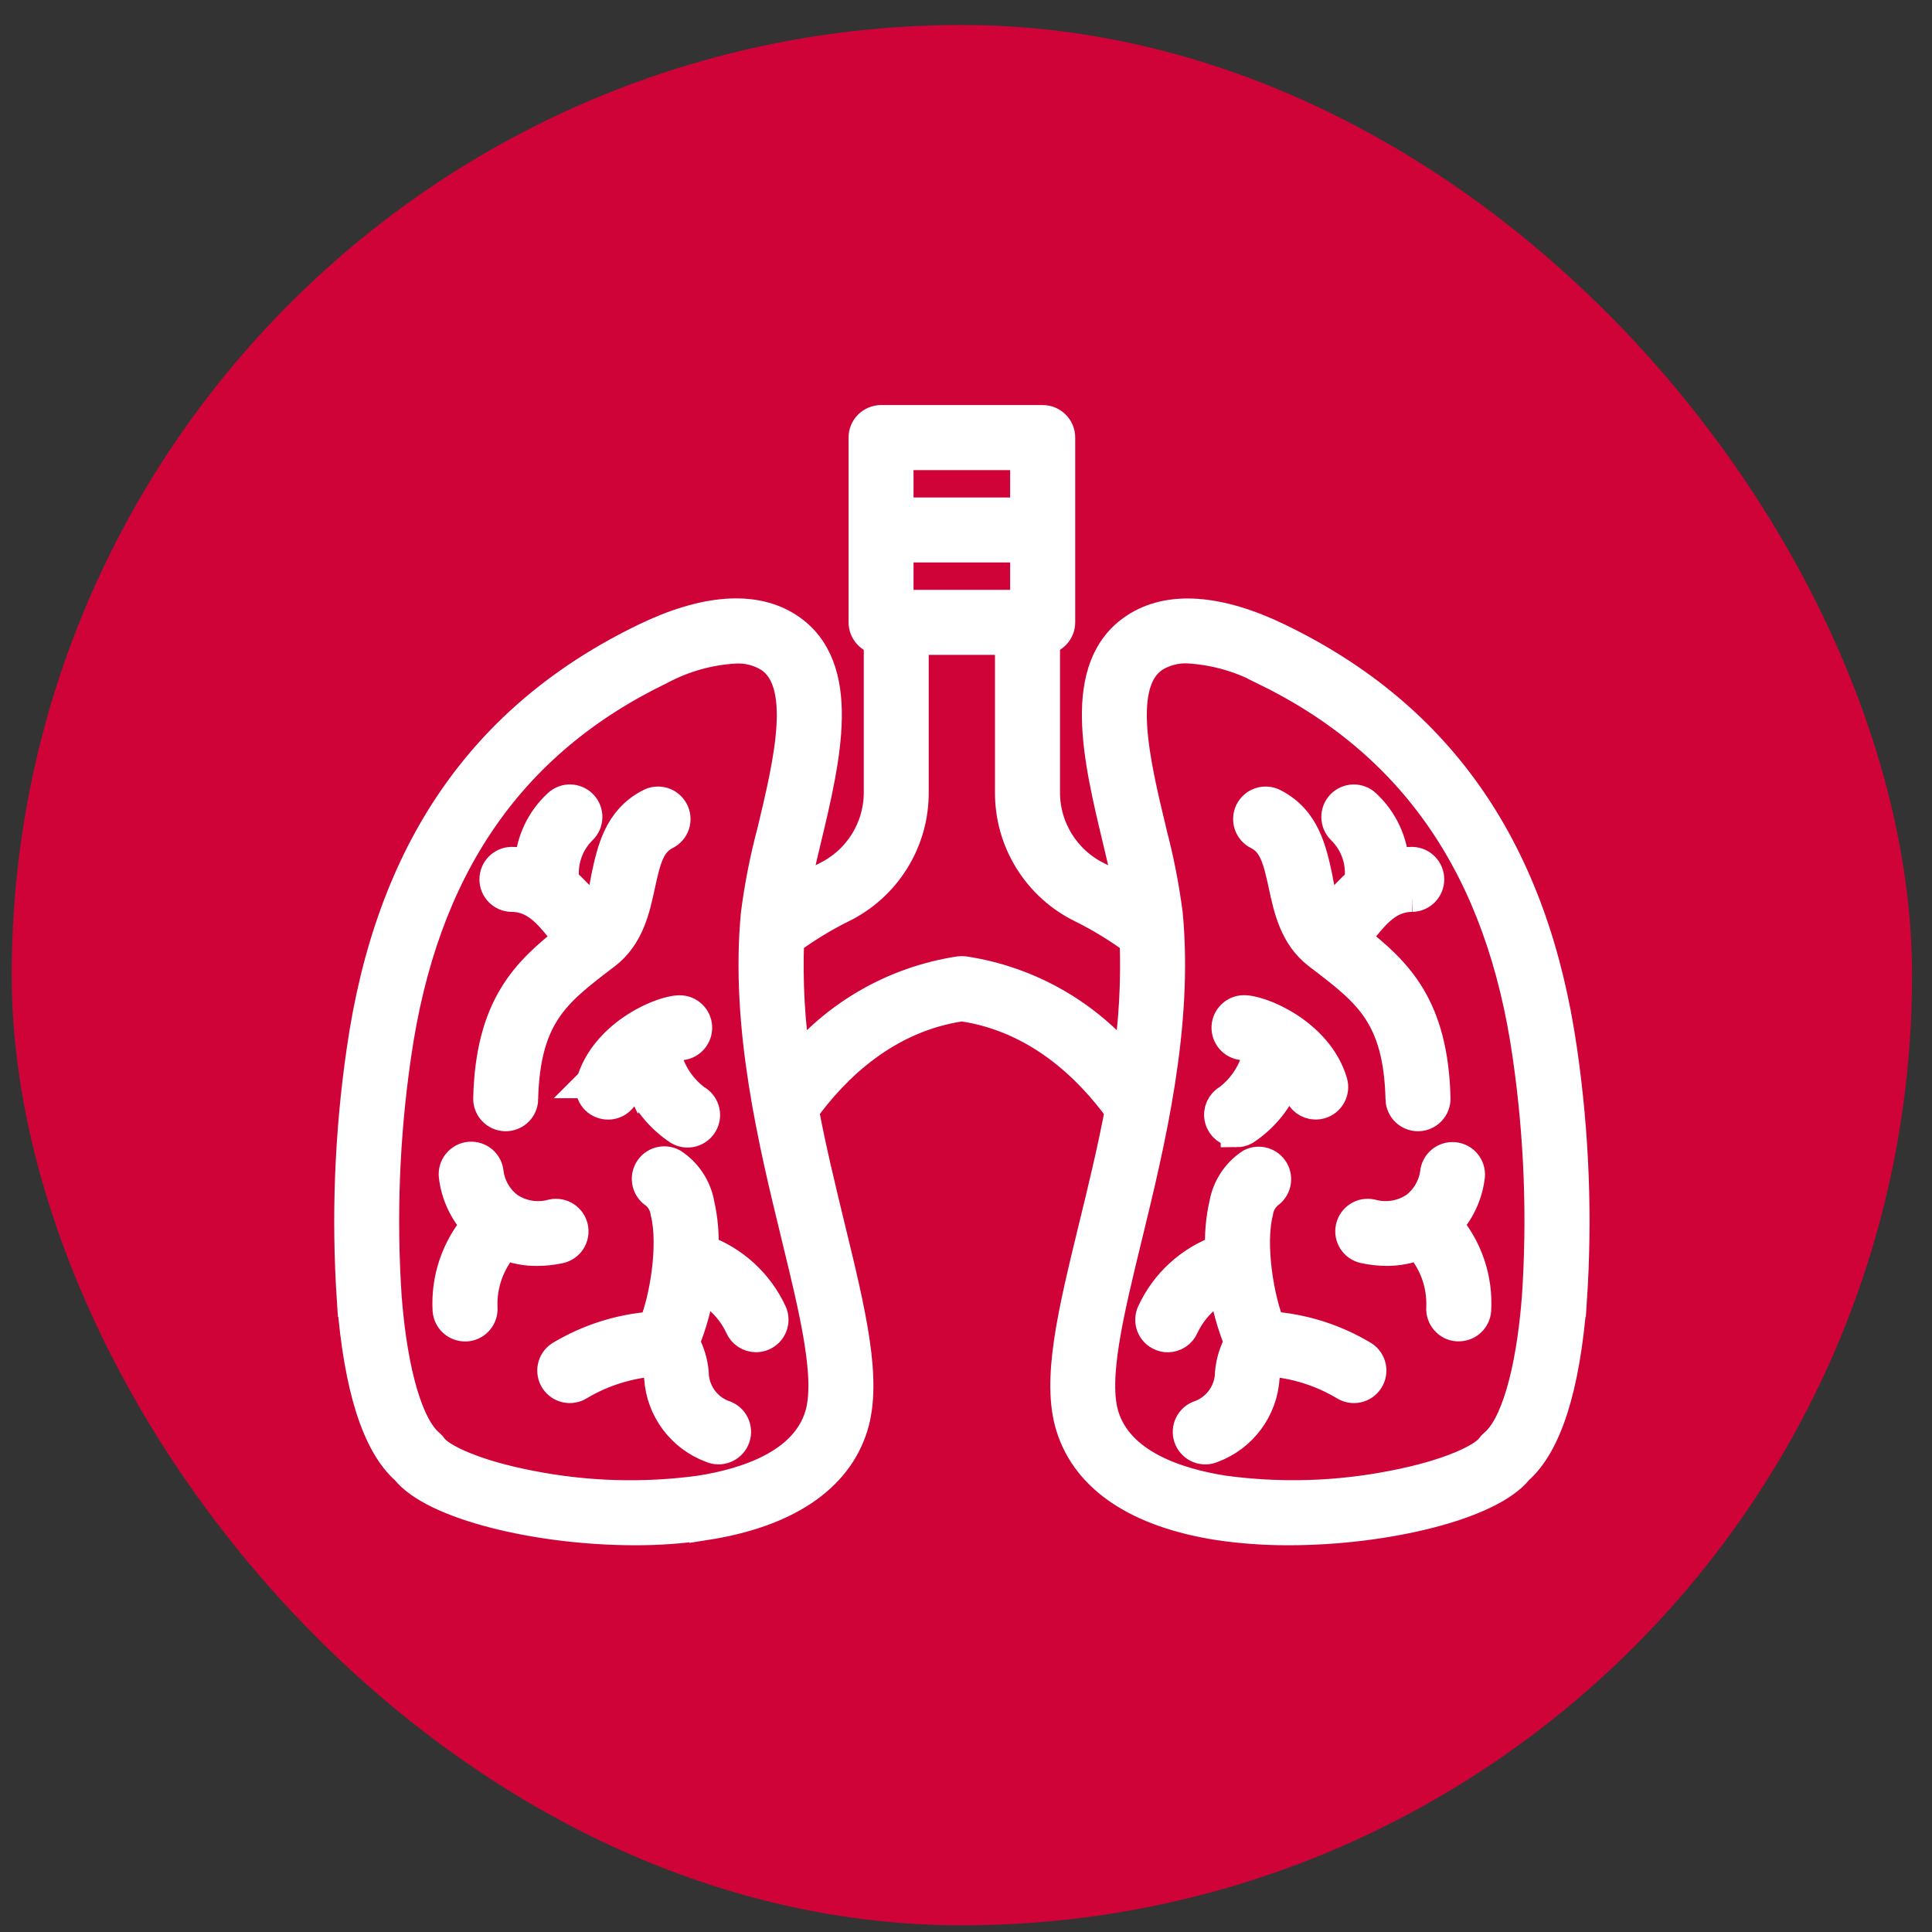 <svg width="61" height="61" viewBox="0 0 61 61" fill="none" xmlns="http://www.w3.org/2000/svg">
<rect x="0" y="0" width="61" height="61" fill="#333333" stroke="none"/>
<rect x="0.37" y="0.789" width="60" height="60" rx="30" fill="#CF0337"/>
<path d="M18.002 29.636C17.912 29.537 17.826 29.43 17.737 29.322C17.325 28.815 16.897 28.291 16.148 28.291C15.865 28.283 15.637 28.05 15.637 27.765C15.637 27.48 15.865 27.247 16.148 27.239C16.349 27.239 16.55 27.261 16.746 27.309C16.783 26.585 17.101 25.905 17.632 25.413C17.842 25.212 18.175 25.221 18.376 25.432C18.575 25.642 18.567 25.975 18.355 26.176C17.911 26.613 17.704 27.237 17.798 27.854C18.077 28.096 18.33 28.366 18.555 28.657C18.62 28.737 18.701 28.837 18.778 28.923C18.969 28.542 19.098 28.133 19.162 27.712C19.345 26.861 19.551 25.899 20.524 25.398C20.648 25.33 20.795 25.316 20.93 25.357C21.066 25.398 21.179 25.494 21.244 25.62C21.31 25.746 21.321 25.892 21.276 26.028C21.23 26.162 21.133 26.272 21.005 26.334C20.5 26.592 20.368 27.11 20.189 27.932C20.027 28.689 19.844 29.548 19.108 30.112L18.99 30.201C17.525 31.323 16.558 32.066 16.491 34.704H16.493C16.486 34.99 16.252 35.217 15.967 35.217H15.954C15.662 35.209 15.433 34.969 15.441 34.677C15.514 31.779 16.638 30.698 18.002 29.636ZM22.186 39.478C22.21 38.986 22.167 38.492 22.057 38.011C21.965 37.498 21.663 37.044 21.227 36.758C20.975 36.621 20.661 36.709 20.519 36.956C20.376 37.205 20.456 37.52 20.7 37.67C20.883 37.821 21.004 38.035 21.037 38.271C21.3 39.316 21.007 41.058 20.647 41.907C19.605 41.977 18.596 42.296 17.702 42.833C17.458 42.992 17.39 43.319 17.549 43.562C17.709 43.806 18.035 43.873 18.279 43.714C19.014 43.277 19.842 43.018 20.695 42.957C20.773 43.129 20.821 43.312 20.837 43.499C20.9 44.488 21.542 45.347 22.473 45.69C22.738 45.808 23.05 45.688 23.168 45.424C23.287 45.158 23.168 44.847 22.902 44.727C22.296 44.531 21.883 43.969 21.877 43.333C21.847 43 21.746 42.676 21.584 42.385C21.821 41.803 21.989 41.195 22.081 40.572C22.653 40.839 23.115 41.298 23.384 41.87C23.466 42.066 23.657 42.194 23.87 42.194C23.939 42.195 24.008 42.181 24.071 42.154C24.341 42.042 24.466 41.735 24.357 41.467C23.931 40.538 23.149 39.821 22.186 39.478ZM18.07 38.768C18.041 38.632 17.96 38.511 17.842 38.436C17.726 38.36 17.583 38.333 17.447 38.361C16.966 38.497 16.45 38.411 16.037 38.129C15.691 37.864 15.465 37.474 15.403 37.044C15.395 36.902 15.331 36.77 15.223 36.675C15.116 36.583 14.976 36.537 14.834 36.548C14.694 36.559 14.563 36.628 14.472 36.738C14.381 36.846 14.338 36.988 14.354 37.13C14.421 37.706 14.673 38.245 15.07 38.669C14.429 39.418 14.102 40.387 14.158 41.37C14.181 41.644 14.408 41.854 14.682 41.854H14.726C14.864 41.843 14.993 41.778 15.084 41.671C15.175 41.564 15.22 41.427 15.208 41.289C15.178 40.548 15.439 39.824 15.935 39.274C16.26 39.407 16.607 39.474 16.958 39.47C17.195 39.47 17.431 39.443 17.664 39.394C17.801 39.365 17.92 39.282 17.997 39.166C18.073 39.048 18.099 38.905 18.07 38.768ZM18.693 34.174H18.695C18.655 34.307 18.669 34.451 18.736 34.575C18.802 34.698 18.915 34.789 19.049 34.828C19.327 34.911 19.621 34.752 19.703 34.475C19.775 34.245 19.895 34.033 20.054 33.853L20.134 34.016L20.135 34.014C20.386 34.688 20.846 35.265 21.447 35.662C21.569 35.732 21.716 35.751 21.853 35.713C21.988 35.673 22.105 35.581 22.172 35.456C22.24 35.332 22.255 35.185 22.212 35.05C22.17 34.913 22.075 34.801 21.949 34.736C21.549 34.435 21.246 34.022 21.079 33.549C21.021 33.434 20.964 33.316 20.903 33.2V33.202C21.08 33.103 21.271 33.028 21.469 32.977C21.748 32.972 21.974 32.751 21.985 32.472C21.998 32.193 21.789 31.954 21.512 31.927C21.007 31.877 19.154 32.622 18.695 34.172L18.693 34.174ZM49.602 41.078C49.384 43.806 48.817 45.591 47.913 46.386C47.045 47.487 43.756 48.289 40.695 48.289H40.693C39.951 48.292 39.208 48.239 38.472 48.13C35.946 47.734 34.342 46.665 33.835 45.038C33.379 43.582 33.897 41.454 34.553 38.761C34.842 37.579 35.145 36.333 35.387 35.053C34.405 33.696 32.774 32.094 30.369 31.745C27.964 32.094 26.333 33.696 25.353 35.052C25.595 36.333 25.899 37.577 26.186 38.761C26.841 41.454 27.359 43.58 26.905 45.038C26.396 46.667 24.792 47.736 22.268 48.13V48.128C21.532 48.238 20.789 48.292 20.046 48.289C16.984 48.289 13.697 47.487 12.828 46.386C11.926 45.591 11.357 43.806 11.139 41.078H11.137C10.96 38.44 11.062 35.791 11.442 33.175C12.341 26.896 15.266 22.642 20.388 20.167C22.273 19.257 23.83 19.147 24.891 19.851C26.73 21.072 26.04 23.95 25.433 26.49C25.28 27.133 25.131 27.747 25.036 28.297C25.38 28.082 25.731 27.882 26.087 27.706V27.707C27.128 27.204 27.785 26.144 27.772 24.987V20.173C27.501 20.149 27.292 19.921 27.292 19.65V13.815C27.292 13.525 27.528 13.289 27.82 13.289H32.92C33.212 13.289 33.448 13.525 33.448 13.815V19.65C33.448 19.921 33.239 20.149 32.968 20.173V24.989C32.956 26.144 33.612 27.205 34.653 27.709C35.01 27.886 35.362 28.085 35.704 28.3C35.607 27.75 35.46 27.135 35.307 26.493C34.699 23.953 34.01 21.073 35.849 19.855C36.91 19.15 38.469 19.26 40.352 20.17C45.474 22.645 48.401 26.899 49.298 33.178V33.175C49.678 35.791 49.78 38.441 49.603 41.078L49.602 41.078ZM32.394 19.123V17.259H28.343V19.123H32.394ZM28.343 14.343V16.207H32.394V14.343H28.343ZM25.163 39.01C24.447 36.072 23.556 32.415 23.89 28.868C24.004 27.983 24.176 27.108 24.406 26.248C24.933 24.044 25.532 21.544 24.307 20.732C23.984 20.532 23.611 20.435 23.233 20.45C22.396 20.494 21.581 20.722 20.841 21.117C16.062 23.426 13.326 27.419 12.482 33.323C12.112 35.863 12.013 38.433 12.185 40.994C12.375 43.373 12.872 45.058 13.546 45.617C13.583 45.647 13.615 45.682 13.64 45.721C13.879 46.062 14.955 46.586 16.749 46.93C18.513 47.278 20.322 47.33 22.103 47.088C23.569 46.858 25.419 46.262 25.901 44.721C26.267 43.545 25.756 41.444 25.163 39.011L25.163 39.01ZM35.621 33.653C35.825 32.335 35.901 31.001 35.849 29.669C35.323 29.282 34.767 28.942 34.184 28.651C32.781 27.974 31.897 26.546 31.915 24.989V20.177H28.823V24.989C28.841 26.546 27.956 27.974 26.554 28.651C25.971 28.942 25.415 29.283 24.89 29.669C24.838 31.001 24.913 32.335 25.117 33.653C26.415 32.054 28.264 31 30.299 30.692C30.345 30.686 30.393 30.686 30.439 30.692C32.475 31 34.322 32.054 35.621 33.653ZM48.256 33.323C47.411 27.419 44.675 23.426 39.893 21.115V21.113C39.154 20.72 38.338 20.492 37.501 20.446C37.124 20.431 36.751 20.53 36.429 20.728C35.203 21.541 35.803 24.041 36.33 26.244H36.328C36.558 27.106 36.73 27.981 36.845 28.864C37.178 32.411 36.287 36.068 35.572 39.008C34.979 41.441 34.467 43.543 34.835 44.721C35.317 46.262 37.165 46.858 38.633 47.087H38.631C40.413 47.329 42.221 47.275 43.985 46.928C45.779 46.584 46.855 46.059 47.094 45.718C47.121 45.68 47.151 45.647 47.188 45.616C47.864 45.059 48.359 43.371 48.549 40.994C48.723 38.433 48.624 35.861 48.256 33.323ZM39.732 26.334C40.237 26.592 40.369 27.11 40.548 27.932C40.71 28.689 40.894 29.548 41.63 30.112L41.748 30.201C43.212 31.323 44.179 32.066 44.246 34.704H44.245C44.253 34.989 44.485 35.217 44.771 35.217H44.785C45.075 35.209 45.304 34.967 45.298 34.677C45.225 31.779 44.103 30.698 42.737 29.636C42.827 29.537 42.914 29.43 43.002 29.322C43.415 28.815 43.842 28.291 44.59 28.291H44.589C44.874 28.283 45.1 28.05 45.1 27.765C45.1 27.48 44.874 27.247 44.589 27.239C44.388 27.239 44.189 27.261 43.993 27.309C43.956 26.586 43.638 25.905 43.107 25.413C42.897 25.212 42.564 25.222 42.363 25.432C42.164 25.642 42.172 25.975 42.382 26.176C42.828 26.613 43.035 27.237 42.941 27.854C42.662 28.096 42.409 28.366 42.184 28.657C42.119 28.737 42.038 28.837 41.961 28.923C41.77 28.543 41.639 28.133 41.574 27.712C41.391 26.861 41.185 25.899 40.212 25.398C40.087 25.33 39.941 25.316 39.805 25.357C39.67 25.398 39.557 25.494 39.491 25.62C39.428 25.746 39.416 25.892 39.461 26.028C39.506 26.162 39.603 26.272 39.73 26.334L39.732 26.334ZM43.035 42.833C42.141 42.294 41.131 41.975 40.089 41.904C39.729 41.054 39.436 39.312 39.699 38.267C39.734 38.033 39.853 37.818 40.036 37.666C40.264 37.512 40.334 37.208 40.196 36.968C40.059 36.73 39.759 36.637 39.511 36.758C39.074 37.043 38.773 37.498 38.68 38.012C38.57 38.493 38.527 38.987 38.551 39.48C37.589 39.822 36.806 40.539 36.384 41.468C36.273 41.736 36.398 42.044 36.668 42.155C36.731 42.182 36.8 42.197 36.868 42.197C37.082 42.197 37.273 42.068 37.355 41.872C37.624 41.3 38.086 40.841 38.658 40.573C38.75 41.196 38.918 41.805 39.155 42.386C38.993 42.68 38.892 43.001 38.862 43.334C38.856 43.97 38.444 44.531 37.84 44.729C37.574 44.848 37.455 45.159 37.574 45.425C37.692 45.69 38.005 45.809 38.269 45.691C39.198 45.347 39.839 44.488 39.901 43.499C39.917 43.312 39.965 43.127 40.041 42.957C40.895 43.017 41.724 43.277 42.459 43.714C42.702 43.873 43.029 43.806 43.188 43.562C43.348 43.319 43.279 42.992 43.035 42.833ZM46.385 37.128C46.409 36.838 46.194 36.585 45.904 36.561C45.614 36.537 45.36 36.752 45.336 37.042C45.274 37.474 45.048 37.863 44.702 38.129C44.289 38.411 43.773 38.495 43.292 38.361C43.008 38.301 42.729 38.484 42.67 38.769C42.61 39.053 42.793 39.332 43.078 39.391C43.309 39.442 43.545 39.467 43.783 39.469C44.133 39.47 44.481 39.404 44.806 39.271C45.303 39.823 45.563 40.544 45.532 41.285C45.521 41.424 45.566 41.563 45.657 41.668C45.747 41.775 45.877 41.842 46.015 41.851H46.058C46.332 41.851 46.562 41.641 46.582 41.367C46.64 40.383 46.313 39.416 45.672 38.667C46.068 38.243 46.318 37.705 46.385 37.128ZM39.042 35.723C39.13 35.723 39.216 35.7 39.292 35.659C39.895 35.264 40.353 34.687 40.605 34.013L40.685 33.85C40.844 34.03 40.964 34.242 41.035 34.472C41.102 34.695 41.308 34.848 41.541 34.849C41.592 34.849 41.641 34.841 41.69 34.827C41.969 34.744 42.129 34.451 42.046 34.172C41.585 32.622 39.732 31.876 39.227 31.924C38.95 31.951 38.741 32.19 38.752 32.47C38.765 32.749 38.991 32.971 39.27 32.974C39.468 33.025 39.657 33.1 39.836 33.198C39.775 33.315 39.716 33.431 39.66 33.547C39.493 34.019 39.19 34.432 38.79 34.735C38.58 34.849 38.473 35.093 38.534 35.326C38.593 35.558 38.801 35.721 39.042 35.721L39.042 35.723Z" fill="white"/>
<path d="M22.185 39.478H22.186M22.186 39.478C22.21 38.986 22.167 38.492 22.057 38.011C21.965 37.498 21.663 37.044 21.227 36.758C20.975 36.621 20.661 36.709 20.519 36.956C20.376 37.205 20.456 37.52 20.7 37.67C20.883 37.821 21.004 38.035 21.037 38.271C21.3 39.316 21.007 41.058 20.647 41.907C19.605 41.977 18.596 42.296 17.702 42.833C17.458 42.992 17.39 43.319 17.549 43.562C17.709 43.806 18.035 43.873 18.279 43.714C19.014 43.277 19.842 43.018 20.695 42.957C20.773 43.129 20.821 43.312 20.837 43.499C20.9 44.488 21.542 45.347 22.473 45.69C22.738 45.808 23.05 45.688 23.168 45.424C23.287 45.158 23.168 44.847 22.902 44.727C22.296 44.531 21.883 43.969 21.877 43.333C21.847 43 21.746 42.676 21.584 42.385C21.821 41.803 21.989 41.195 22.081 40.572C22.653 40.839 23.115 41.298 23.384 41.87C23.466 42.066 23.657 42.194 23.87 42.194C23.939 42.195 24.008 42.181 24.071 42.154C24.341 42.042 24.466 41.735 24.357 41.467C23.931 40.538 23.149 39.821 22.186 39.478ZM18.069 38.768H18.07M18.07 38.768C18.041 38.632 17.96 38.511 17.842 38.436C17.726 38.36 17.583 38.333 17.447 38.361C16.966 38.497 16.45 38.411 16.037 38.129C15.691 37.864 15.465 37.474 15.403 37.044C15.395 36.902 15.331 36.77 15.223 36.675C15.116 36.583 14.976 36.537 14.834 36.548C14.694 36.559 14.563 36.628 14.472 36.738C14.381 36.846 14.338 36.988 14.354 37.13C14.421 37.706 14.673 38.245 15.07 38.669C14.429 39.418 14.102 40.387 14.158 41.37C14.181 41.644 14.408 41.854 14.682 41.854H14.726C14.864 41.843 14.993 41.778 15.084 41.671C15.175 41.564 15.22 41.427 15.208 41.289C15.178 40.548 15.439 39.824 15.935 39.274C16.26 39.407 16.607 39.474 16.958 39.47C17.195 39.47 17.431 39.443 17.664 39.394C17.801 39.365 17.92 39.282 17.997 39.166C18.073 39.048 18.099 38.905 18.07 38.768ZM18.002 29.636C17.912 29.537 17.826 29.43 17.737 29.322C17.325 28.815 16.897 28.291 16.148 28.291C15.865 28.283 15.637 28.05 15.637 27.765C15.637 27.48 15.865 27.247 16.148 27.239C16.349 27.239 16.55 27.261 16.746 27.309C16.783 26.585 17.101 25.905 17.632 25.413C17.842 25.212 18.175 25.221 18.376 25.432C18.575 25.642 18.567 25.975 18.355 26.176C17.911 26.613 17.704 27.237 17.798 27.854C18.077 28.096 18.33 28.366 18.555 28.657C18.62 28.737 18.701 28.837 18.778 28.923C18.969 28.542 19.098 28.133 19.162 27.712C19.345 26.861 19.551 25.899 20.524 25.398C20.648 25.33 20.795 25.316 20.93 25.357C21.066 25.398 21.179 25.494 21.244 25.62C21.31 25.746 21.321 25.892 21.276 26.028C21.23 26.162 21.133 26.272 21.005 26.334C20.5 26.592 20.368 27.11 20.189 27.932C20.027 28.689 19.844 29.548 19.108 30.112L18.99 30.201C17.525 31.323 16.558 32.066 16.491 34.704H16.493C16.486 34.99 16.252 35.217 15.967 35.217H15.954C15.662 35.209 15.433 34.969 15.441 34.677C15.514 31.779 16.638 30.698 18.002 29.636ZM18.693 34.174H18.695C18.655 34.307 18.669 34.451 18.736 34.575C18.802 34.698 18.915 34.789 19.049 34.828C19.327 34.911 19.621 34.752 19.703 34.475C19.775 34.245 19.895 34.033 20.054 33.853L20.134 34.016L20.135 34.014C20.386 34.688 20.846 35.265 21.447 35.662C21.569 35.732 21.716 35.751 21.853 35.713C21.988 35.673 22.105 35.581 22.172 35.456C22.24 35.332 22.255 35.185 22.212 35.05C22.17 34.913 22.075 34.801 21.949 34.736C21.549 34.435 21.246 34.022 21.079 33.549C21.021 33.434 20.964 33.316 20.903 33.2V33.202C21.08 33.103 21.271 33.028 21.469 32.977C21.748 32.972 21.974 32.751 21.985 32.472C21.998 32.193 21.789 31.954 21.512 31.927C21.007 31.877 19.154 32.622 18.695 34.172L18.693 34.174ZM49.602 41.078C49.384 43.806 48.817 45.591 47.913 46.386C47.045 47.487 43.756 48.289 40.695 48.289H40.693C39.951 48.292 39.208 48.239 38.472 48.13C35.946 47.734 34.342 46.665 33.835 45.038C33.379 43.582 33.897 41.454 34.553 38.761C34.842 37.579 35.145 36.333 35.387 35.053C34.405 33.696 32.774 32.094 30.369 31.745C27.964 32.094 26.333 33.696 25.353 35.052C25.595 36.333 25.899 37.577 26.186 38.761C26.841 41.454 27.359 43.58 26.905 45.038C26.396 46.667 24.792 47.736 22.268 48.13V48.128C21.532 48.238 20.789 48.292 20.046 48.289C16.984 48.289 13.697 47.487 12.828 46.386C11.926 45.591 11.357 43.806 11.139 41.078H11.137C10.96 38.44 11.062 35.791 11.442 33.175C12.341 26.896 15.266 22.642 20.388 20.167C22.273 19.257 23.83 19.147 24.891 19.851C26.73 21.072 26.04 23.95 25.433 26.49C25.28 27.133 25.131 27.747 25.036 28.297C25.38 28.082 25.731 27.882 26.087 27.706V27.707C27.128 27.204 27.785 26.144 27.772 24.987V20.173C27.501 20.149 27.292 19.921 27.292 19.65V13.815C27.292 13.525 27.528 13.289 27.82 13.289H32.92C33.212 13.289 33.448 13.525 33.448 13.815V19.65C33.448 19.921 33.239 20.149 32.968 20.173V24.989C32.956 26.144 33.612 27.205 34.653 27.709C35.01 27.886 35.362 28.085 35.704 28.3C35.607 27.75 35.46 27.135 35.307 26.493C34.699 23.953 34.01 21.073 35.849 19.855C36.91 19.15 38.469 19.26 40.352 20.17C45.474 22.645 48.401 26.899 49.298 33.178V33.175C49.678 35.791 49.78 38.441 49.603 41.078L49.602 41.078ZM32.394 19.123V17.259H28.343V19.123H32.394ZM28.343 14.343V16.207H32.394V14.343H28.343ZM25.163 39.01C24.447 36.072 23.556 32.415 23.89 28.868C24.004 27.983 24.176 27.108 24.406 26.248C24.933 24.044 25.532 21.544 24.307 20.732C23.984 20.532 23.611 20.435 23.233 20.45C22.396 20.494 21.581 20.722 20.841 21.117C16.062 23.426 13.326 27.419 12.482 33.323C12.112 35.863 12.013 38.433 12.185 40.994C12.375 43.373 12.872 45.058 13.546 45.617C13.583 45.647 13.615 45.682 13.64 45.721C13.879 46.062 14.955 46.586 16.749 46.93C18.513 47.277 20.322 47.33 22.103 47.088C23.569 46.858 25.419 46.262 25.901 44.721C26.267 43.545 25.756 41.444 25.163 39.011L25.163 39.01ZM35.621 33.653C35.825 32.335 35.901 31.001 35.849 29.669C35.323 29.282 34.767 28.942 34.184 28.651C32.781 27.974 31.897 26.546 31.915 24.989V20.177H28.823V24.989C28.841 26.546 27.956 27.974 26.554 28.651C25.971 28.942 25.415 29.283 24.89 29.669C24.838 31.001 24.913 32.335 25.117 33.653C26.415 32.054 28.264 31 30.299 30.692C30.345 30.686 30.393 30.686 30.439 30.692C32.475 31 34.322 32.054 35.621 33.653ZM48.256 33.323C47.411 27.419 44.675 23.426 39.893 21.115V21.113C39.154 20.72 38.338 20.492 37.501 20.446C37.124 20.431 36.751 20.53 36.429 20.728C35.203 21.541 35.803 24.041 36.33 26.244H36.328C36.558 27.106 36.73 27.981 36.845 28.864C37.178 32.411 36.287 36.068 35.572 39.008C34.979 41.441 34.467 43.543 34.835 44.721C35.317 46.262 37.165 46.858 38.633 47.087H38.631C40.413 47.329 42.221 47.275 43.985 46.928C45.779 46.584 46.855 46.059 47.094 45.718C47.121 45.68 47.151 45.647 47.188 45.616C47.864 45.059 48.359 43.371 48.549 40.994C48.723 38.433 48.624 35.861 48.256 33.323ZM39.732 26.334C40.237 26.592 40.369 27.11 40.548 27.932C40.71 28.689 40.894 29.548 41.63 30.112L41.748 30.201C43.212 31.323 44.179 32.066 44.246 34.704H44.245C44.253 34.989 44.485 35.217 44.771 35.217H44.785C45.075 35.209 45.304 34.967 45.298 34.677C45.225 31.779 44.103 30.698 42.737 29.636C42.827 29.537 42.914 29.43 43.002 29.322C43.415 28.815 43.842 28.291 44.59 28.291H44.589C44.874 28.283 45.1 28.05 45.1 27.765C45.1 27.48 44.874 27.247 44.589 27.239C44.388 27.239 44.189 27.261 43.993 27.309C43.956 26.586 43.638 25.905 43.107 25.413C42.897 25.212 42.564 25.222 42.363 25.432C42.164 25.642 42.172 25.975 42.382 26.176C42.828 26.613 43.035 27.237 42.941 27.854C42.662 28.096 42.409 28.366 42.184 28.657C42.119 28.737 42.038 28.837 41.961 28.923C41.77 28.543 41.639 28.133 41.574 27.712C41.391 26.861 41.185 25.899 40.212 25.398C40.087 25.33 39.941 25.316 39.805 25.357C39.67 25.398 39.557 25.494 39.491 25.62C39.428 25.746 39.416 25.892 39.461 26.028C39.506 26.162 39.603 26.272 39.73 26.334L39.732 26.334ZM43.035 42.833C42.141 42.294 41.131 41.975 40.089 41.904C39.729 41.054 39.436 39.312 39.699 38.267C39.734 38.033 39.853 37.818 40.036 37.666C40.264 37.512 40.334 37.208 40.196 36.968C40.059 36.73 39.759 36.637 39.511 36.758C39.074 37.043 38.773 37.498 38.68 38.012C38.57 38.493 38.527 38.987 38.551 39.48C37.589 39.822 36.806 40.539 36.384 41.468C36.273 41.736 36.398 42.044 36.668 42.155C36.731 42.182 36.8 42.197 36.868 42.197C37.082 42.197 37.273 42.068 37.355 41.872C37.624 41.3 38.086 40.841 38.658 40.573C38.75 41.196 38.918 41.805 39.155 42.386C38.993 42.68 38.892 43.001 38.862 43.334C38.856 43.97 38.444 44.531 37.84 44.729C37.574 44.848 37.455 45.159 37.574 45.425C37.692 45.69 38.005 45.809 38.269 45.691C39.198 45.347 39.839 44.488 39.901 43.499C39.917 43.312 39.965 43.127 40.041 42.957C40.895 43.017 41.724 43.277 42.459 43.714C42.702 43.873 43.029 43.806 43.188 43.562C43.348 43.319 43.279 42.992 43.035 42.833ZM46.385 37.128C46.409 36.838 46.194 36.585 45.904 36.561C45.614 36.537 45.36 36.752 45.336 37.042C45.274 37.474 45.048 37.863 44.702 38.129C44.289 38.411 43.773 38.495 43.292 38.361C43.008 38.301 42.729 38.484 42.67 38.769C42.61 39.053 42.793 39.332 43.078 39.391C43.309 39.442 43.545 39.467 43.783 39.469C44.133 39.47 44.481 39.404 44.806 39.271C45.303 39.823 45.563 40.544 45.532 41.285C45.521 41.424 45.566 41.563 45.657 41.668C45.747 41.775 45.877 41.842 46.015 41.851H46.058C46.332 41.851 46.562 41.641 46.582 41.367C46.64 40.383 46.313 39.416 45.672 38.667C46.068 38.243 46.318 37.705 46.385 37.128ZM39.042 35.723C39.13 35.723 39.216 35.7 39.292 35.659C39.895 35.264 40.353 34.687 40.605 34.013L40.685 33.85C40.844 34.03 40.964 34.242 41.035 34.472C41.102 34.695 41.308 34.848 41.541 34.849C41.592 34.849 41.641 34.841 41.69 34.827C41.969 34.744 42.129 34.451 42.046 34.172C41.585 32.622 39.732 31.876 39.227 31.924C38.95 31.951 38.741 32.19 38.752 32.47C38.765 32.749 38.991 32.971 39.27 32.974C39.468 33.025 39.657 33.1 39.836 33.198C39.775 33.315 39.716 33.431 39.66 33.547C39.493 34.019 39.19 34.432 38.79 34.735C38.58 34.849 38.473 35.093 38.534 35.326C38.593 35.558 38.801 35.721 39.042 35.721L39.042 35.723Z" stroke="white"/>
</svg>

